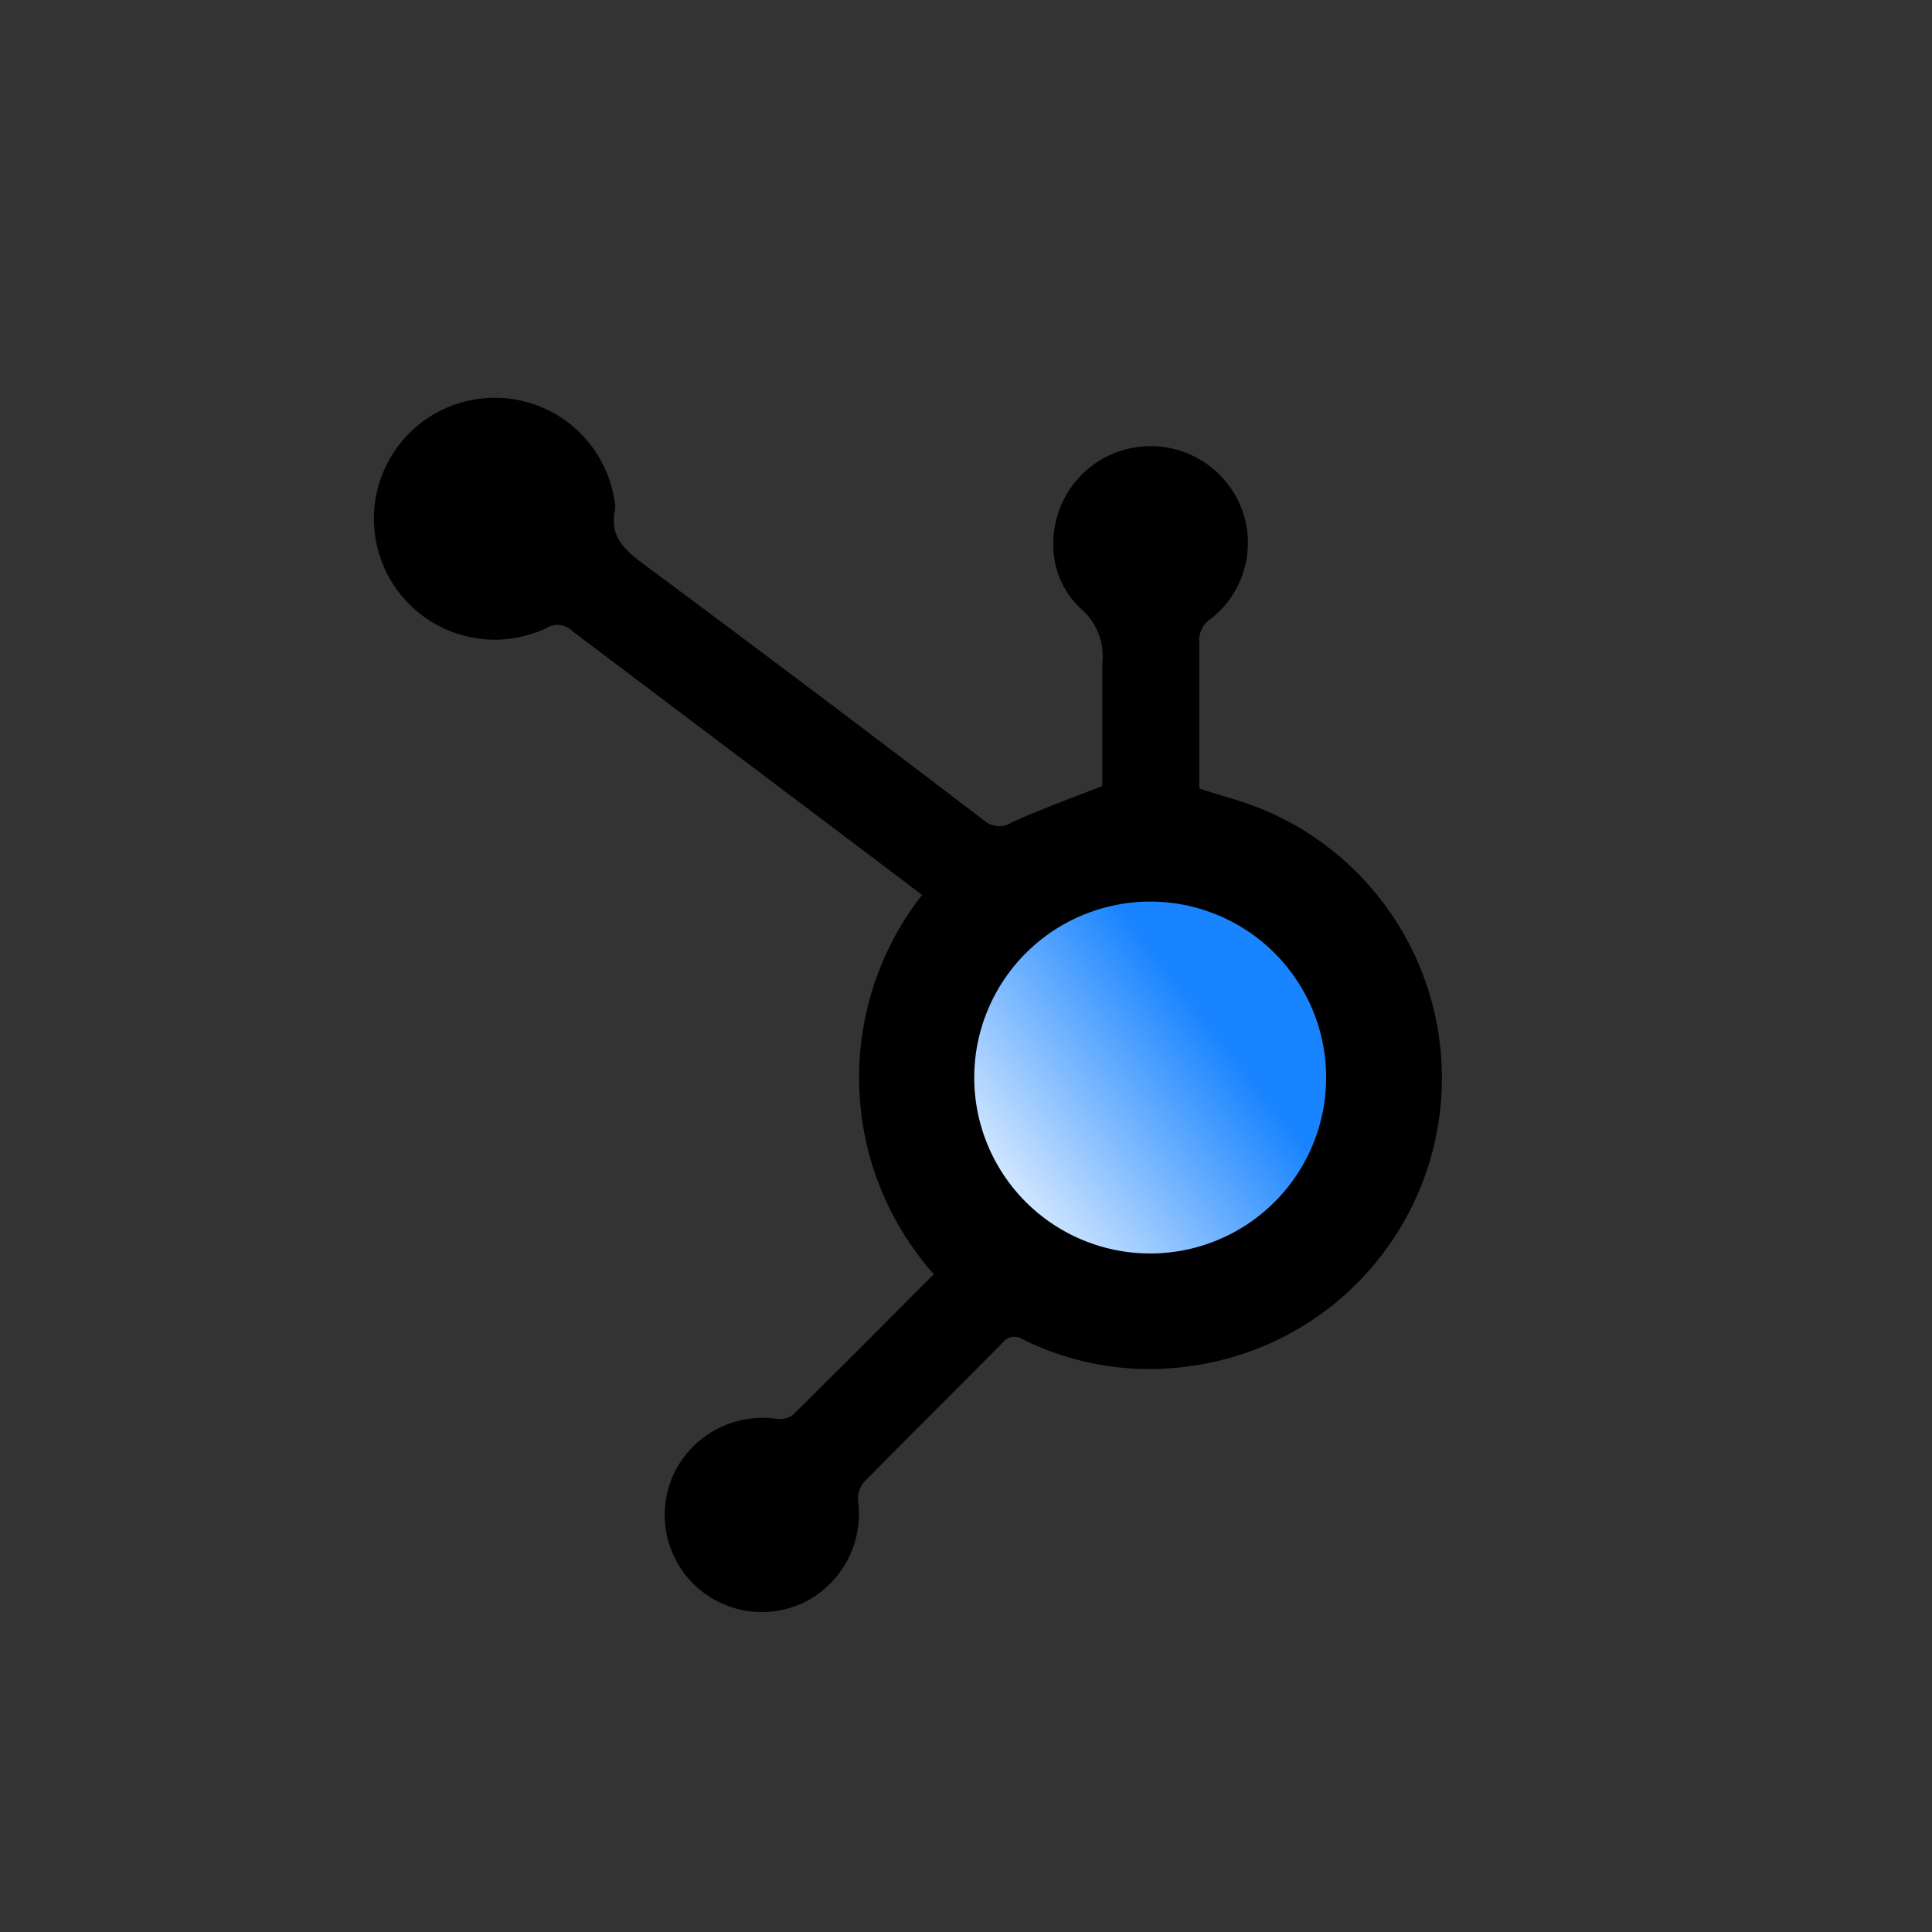 <svg id="Layer_1" data-name="Layer 1" xmlns="http://www.w3.org/2000/svg" xmlns:xlink="http://www.w3.org/1999/xlink" viewBox="0 0 150 150"><rect x="0" y="0" width="150" height="150" fill="#333333" stroke="none"/><defs><style>.cls-1{fill:url(#linear-gradient);}</style><linearGradient id="linear-gradient" x1="74.43" y1="95.23" x2="94.25" y2="79.86" gradientUnits="userSpaceOnUse"><stop offset="0" stop-color="#fff"/><stop offset="1" stop-color="#1984ff"/></linearGradient></defs><path d="M72.5,98.93a23,23,0,0,1-.91-29.45l-7-5.29Q54.51,56.6,44.44,49a1.62,1.62,0,0,0-2-.24,9.39,9.39,0,1,1,5.23-10.1,2.49,2.49,0,0,1,.08.93c-.43,2,.68,3.07,2.17,4.17q13.29,9.87,26.44,19.91a1.82,1.82,0,0,0,2.22.17c2.2-1,4.49-1.83,7-2.81v-2c0-2.49,0-5,0-7.48a4.89,4.89,0,0,0-1.63-4.27c-3.11-2.82-2.79-7.88.32-10.7a7.57,7.57,0,0,1,10.85.75A7.47,7.47,0,0,1,94,48.05a2,2,0,0,0-.89,1.88c0,3.69,0,7.39,0,11.08a.67.67,0,0,0,.07.24c1.6.52,3.24.93,4.78,1.56a22.58,22.58,0,0,1-5.73,43.28A22.13,22.13,0,0,1,79.43,104a1.15,1.15,0,0,0-1.59.25c-3.56,3.61-7.18,7.17-10.73,10.79a2,2,0,0,0-.49,1.48,7.67,7.67,0,0,1-4.13,7.86,7.54,7.54,0,0,1-10.08-10.14,7.62,7.62,0,0,1,7.87-4.08,1.73,1.73,0,0,0,1.29-.32C65.22,106.24,68.82,102.62,72.5,98.93ZM89.33,72.37a11.31,11.31,0,1,0,11.31,11.27A11.36,11.36,0,0,0,89.33,72.37Z"/><path class="cls-1" d="M89.33,70A13.66,13.66,0,1,1,75.64,83.63,13.67,13.67,0,0,1,89.33,70Z"/></svg>